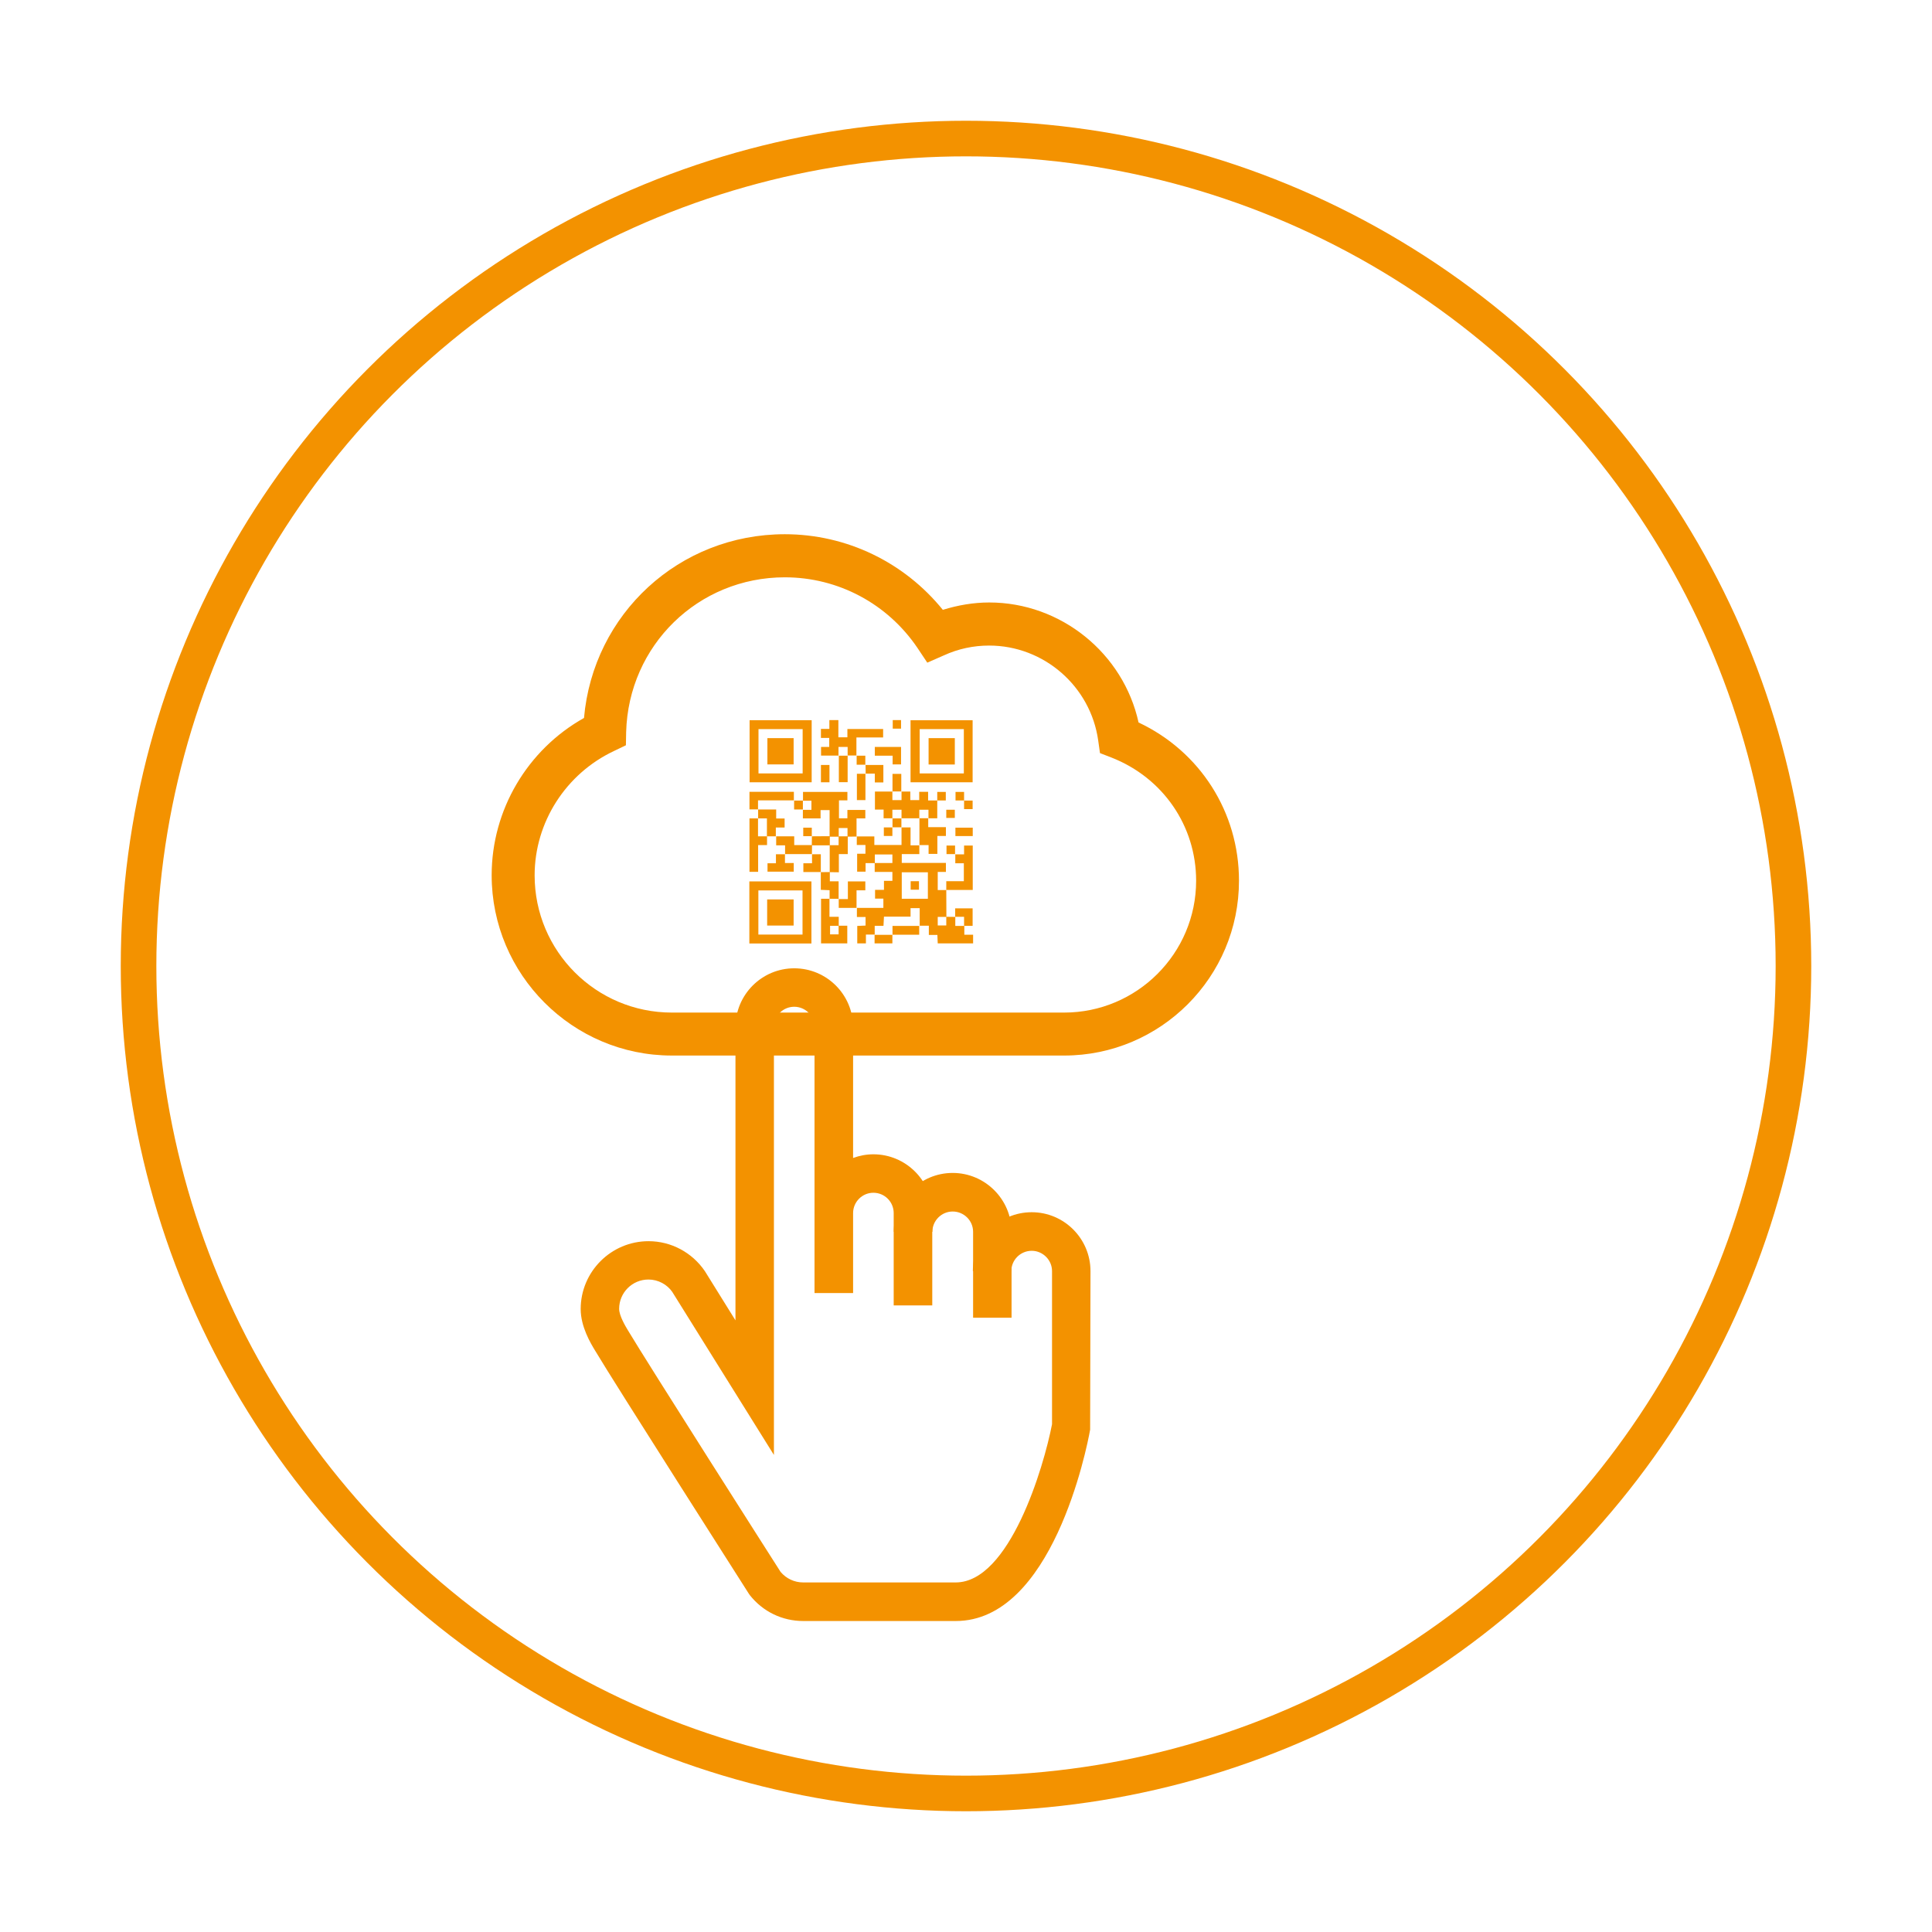 <?xml version="1.0" encoding="UTF-8" standalone="no"?>
<!-- Generator: Adobe Illustrator 23.0.3, SVG Export Plug-In . SVG Version: 6.00 Build 0)  -->

<svg
   xmlns:dc="http://purl.org/dc/elements/1.1/"
   xmlns:cc="http://creativecommons.org/ns#"
   xmlns:rdf="http://www.w3.org/1999/02/22-rdf-syntax-ns#"
   xmlns:svg="http://www.w3.org/2000/svg"
   xmlns="http://www.w3.org/2000/svg"
   xmlns:sodipodi="http://sodipodi.sourceforge.net/DTD/sodipodi-0.dtd"
   xmlns:inkscape="http://www.inkscape.org/namespaces/inkscape"
   version="1.1"
   id="Ebene_1"
   x="0px"
   y="0px"
   viewBox="0 0 160 160"
   xml:space="preserve"
   sodipodi:docname="kartenmodul-qr-code-routing-rapid-router-160.svg"
   width="160"
   height="160"
   inkscape:version="0.92.4 (5da689c313, 2019-01-14)"><defs
   id="defs4262" /><sodipodi:namedview
   pagecolor="#ffffff"
   bordercolor="#666666"
   borderopacity="1"
   objecttolerance="10"
   gridtolerance="10"
   guidetolerance="10"
   inkscape:pageopacity="0"
   inkscape:pageshadow="2"
   inkscape:window-width="640"
   inkscape:window-height="480"
   id="namedview4260"
   showgrid="false"
   fit-margin-top="0"
   fit-margin-left="0"
   fit-margin-right="0"
   fit-margin-bottom="0"
   inkscape:zoom="4.09857"
   inkscape:cx="51.230003"
   inkscape:cy="70.749006"
   inkscape:current-layer="Ebene_1" />
<style
   type="text/css"
   id="style4145">
	.st0{fill:none;stroke:#F39200;stroke-width:3;stroke-miterlimit:10;}
	.st1{fill:#F39200;}
</style>
<circle
   class="st0"
   cx="80"
   cy="80"
   id="circle4147"
   style="fill:none;stroke:#f39200;stroke-width:2.948;stroke-miterlimit:10"
   r="68.526" />
<g
   id="g4159"
   transform="matrix(0.983,0,0,0.983,-6.968,13.032)">
	<g
   id="g4157">
		<g
   id="g4151">
			<path
   class="st1"
   d="m 92.31,97.76 h -3.24 v -7.24 c 0,-0.95 -0.78,-1.71 -1.72,-1.71 -0.94,0 -1.71,0.77 -1.71,1.71 h -3.25 c 0,-2.73 2.22,-4.96 4.96,-4.96 2.73,0 4.96,2.23 4.96,4.96 z"
   id="path4149"
   inkscape:connector-curvature="0"
   style="fill:#f39200" />
		</g>
		<g
   id="g4155">
			<path
   class="st1"
   d="M 87.61,123.31 H 74.76 c -1.77,0 -3.4,-0.79 -4.5,-2.18 L 70.17,121 c -0.45,-0.72 -11.29,-17.69 -12.95,-20.48 -0.36,-0.59 -1.21,-2 -1.21,-3.49 0,-3.16 2.57,-5.72 5.72,-5.72 1.9,0 3.67,0.95 4.74,2.52 l 2.58,4.15 v -24.7 c 0,-2.74 2.22,-4.96 4.95,-4.96 2.74,0 4.96,2.22 4.96,4.96 V 84.3 c 0.54,-0.2 1.12,-0.31 1.71,-0.31 2.73,0 4.96,2.22 4.96,4.95 v 7.78 h -3.25 v -7.78 c 0,-0.94 -0.76,-1.71 -1.71,-1.71 -0.95,0 -1.71,0.78 -1.71,1.71 v 6.74 h -3.25 v -22.4 c 0,-0.95 -0.76,-1.72 -1.71,-1.72 -0.95,0 -1.71,0.77 -1.71,1.72 v 36.04 L 63.73,95.59 c -0.43,-0.63 -1.19,-1.05 -2.01,-1.05 -1.37,0 -2.47,1.11 -2.47,2.47 0,0.58 0.54,1.48 0.74,1.81 1.59,2.67 12.06,19.1 12.86,20.35 0.47,0.56 1.16,0.89 1.9,0.89 H 87.6 c 4.54,0 7.42,-9.7 8.12,-13.33 v -12.9 c 0,-0.94 -0.78,-1.71 -1.71,-1.71 -0.95,0 -1.72,0.77 -1.72,1.71 h -3.24 c 0,-2.73 2.21,-4.96 4.96,-4.96 2.73,0 4.95,2.23 4.95,4.96 l -0.03,13.36 c -0.29,1.65 -3.21,16.12 -11.32,16.12 z"
   id="path4153"
   inkscape:connector-curvature="0"
   style="fill:#f39200" />
		</g>
	</g>
</g>
<g
   id="g4257"
   transform="matrix(0.983,0,0,0.983,-6.968,13.032)">
	<g
   id="g4163">
		<path
   class="st1"
   d="M 96.74,75.67 H 63.69 c -8.36,0 -15.18,-6.82 -15.18,-15.19 0,-5.5 3.01,-10.58 7.78,-13.25 0.77,-8.76 8.01,-15.48 16.92,-15.48 5.2,0 10.06,2.36 13.31,6.37 1.26,-0.39 2.58,-0.62 3.91,-0.62 6.04,0 11.3,4.28 12.58,10.11 5.17,2.43 8.46,7.55 8.46,13.32 0.01,8.12 -6.6,14.74 -14.73,14.74 z M 73.21,35.38 c -7.3,0 -13.17,5.73 -13.37,13.04 l -0.02,1.11 -1.02,0.49 c -4.04,1.91 -6.67,6 -6.67,10.47 0,6.39 5.18,11.56 11.56,11.56 h 33.05 c 6.13,0 11.12,-4.98 11.12,-11.11 0,-4.61 -2.79,-8.67 -7.12,-10.37 l -0.98,-0.38 -0.15,-1.06 c -0.64,-4.57 -4.58,-8 -9.19,-8 -1.31,0 -2.6,0.27 -3.82,0.83 l -1.39,0.61 -0.84,-1.26 c -2.51,-3.7 -6.66,-5.93 -11.16,-5.93 z"
   id="path4161"
   inkscape:connector-curvature="0"
   style="fill:#f39200" />
	</g>
	<g
   id="g4255">
		<path
   class="st1"
   d="m 79.25,57.21 c 0.48,0 0.97,0 1.5,0 0,0.24 0,0.47 0,0.72 0.77,0 1.5,0 2.29,0 0,-0.5 0,-0.99 0,-1.49 l -0.01,0.01 c 0.24,0 0.49,0 0.77,0 0,0.53 0,1.01 0,1.51 0.28,0 0.51,0 0.75,0 l -0.01,-0.01 c 0,0.24 0,0.47 0,0.75 -0.5,0 -0.98,0 -1.48,0 0,0.26 0,0.48 0,0.74 1.23,0 2.46,0 3.72,0 0,0.27 0,0.5 0,0.76 -0.22,0 -0.44,0 -0.69,0 0,0.51 0,0.99 0,1.53 0.24,0 0.48,0 0.73,0 l -0.01,-0.01 c 0,0.76 0.01,1.51 0.01,2.27 -0.24,0 -0.49,0 -0.73,0 0,0.27 0,0.5 0,0.72 0.26,0 0.48,0 0.72,0 0,-0.26 0,-0.5 0,-0.73 0.26,0 0.51,0.01 0.77,0.01 l -0.01,-0.01 c 0,0.25 0,0.49 0,0.77 0.29,0 0.53,0 0.77,0 l -0.01,-0.01 c 0,0.24 0,0.47 0,0.75 0.26,0 0.49,0 0.74,0 0,0.26 0,0.48 0,0.73 -0.97,0 -1.96,0 -2.98,0 -0.01,-0.22 -0.02,-0.45 -0.03,-0.71 -0.24,0 -0.46,0 -0.72,0 0,-0.26 0,-0.49 0,-0.78 -0.29,0 -0.53,0 -0.78,0 l 0.01,0.01 c 0,-0.5 0,-0.99 0,-1.49 -0.29,0 -0.51,0 -0.77,0 0,0.25 0,0.46 0,0.72 -0.76,0 -1.49,0 -2.24,0 -0.01,0.27 -0.03,0.5 -0.04,0.77 -0.25,0 -0.48,0 -0.74,0 0,0.28 0,0.51 0,0.75 l 0.01,-0.01 c -0.24,0 -0.47,0 -0.75,0 0,0.26 0,0.49 0,0.74 -0.26,0 -0.48,0 -0.73,0 0,-0.47 0,-0.95 0,-1.47 0.22,-0.01 0.45,-0.02 0.7,-0.03 0,-0.24 0,-0.46 0,-0.72 -0.22,0 -0.45,0 -0.73,0 0,-0.29 0,-0.53 0,-0.78 l -0.01,0.01 c 0.75,0 1.49,0 2.24,0 0,-0.28 0,-0.51 0,-0.78 -0.26,0 -0.49,0 -0.7,0 0,-0.26 0,-0.48 0,-0.74 0.25,0 0.48,0 0.75,0 0,-0.27 0,-0.5 0,-0.76 0.26,0 0.48,0 0.71,0 0,-0.26 0,-0.48 0,-0.75 -0.5,0 -0.98,0 -1.49,0 0,-0.28 0,-0.51 0,-0.75 0.5,0 0.99,0 1.49,0 0,-0.27 0,-0.5 0,-0.72 -0.51,0 -0.98,0 -1.48,0 0,0.26 0,0.5 0,0.73 -0.25,0 -0.49,0 -0.78,0 0,0.28 0,0.5 0,0.72 -0.26,0 -0.48,0 -0.71,0 0,-0.5 0,-0.98 0,-1.51 0.26,0 0.49,0 0.7,0 0,-0.26 0,-0.48 0,-0.74 -0.25,0 -0.48,0 -0.73,0 0,-0.28 0,-0.52 0,-0.75 z m 6.01,5.25 c 0,-0.78 0,-1.51 0,-2.23 -0.75,0 -1.47,0 -2.2,0 0,0.75 0,1.48 0,2.23 0.74,0 1.46,0 2.2,0 z"
   id="path4165"
   inkscape:connector-curvature="0"
   style="fill:#f39200" />
		<path
   class="st1"
   d="m 75.47,47.42 c 0,1.75 0,3.48 0,5.23 -1.74,0 -3.47,0 -5.23,0 0,-1.73 0,-3.46 0,-5.23 1.72,0 3.46,0 5.23,0 z m -4.48,0.75 c 0,1.27 0,2.49 0,3.73 1.26,0 2.49,0 3.72,0 0,-1.26 0,-2.49 0,-3.73 -1.26,0 -2.48,0 -3.72,0 z"
   id="path4167"
   inkscape:connector-curvature="0"
   style="fill:#f39200" />
		<path
   class="st1"
   d="m 89.03,52.65 c -1.76,0 -3.48,0 -5.23,0 0,-1.74 0,-3.47 0,-5.23 1.73,0 3.46,0 5.23,0 0,1.73 0,3.46 0,5.23 z M 88.29,51.9 c 0,-1.27 0,-2.49 0,-3.73 -1.25,0 -2.49,0 -3.72,0 0,1.26 0,2.49 0,3.73 1.25,0 2.48,0 3.72,0 z"
   id="path4169"
   inkscape:connector-curvature="0"
   style="fill:#f39200" />
		<path
   class="st1"
   d="m 75.45,66.23 c -1.75,0 -3.48,0 -5.23,0 0,-1.74 0,-3.47 0,-5.23 1.73,0 3.46,0 5.23,0 0,1.73 0,3.46 0,5.23 z M 74.7,65.48 c 0,-1.27 0,-2.5 0,-3.72 -1.26,0 -2.49,0 -3.72,0 0,1.26 0,2.48 0,3.72 1.25,0 2.47,0 3.72,0 z"
   id="path4171"
   inkscape:connector-curvature="0"
   style="fill:#f39200" />
		<path
   class="st1"
   d="m 74.74,54.19 c 0,-0.24 0,-0.47 0,-0.73 1.25,0 2.49,0 3.74,0 0,0.23 0,0.44 0,0.71 -0.22,0 -0.45,0 -0.71,0 0,0.52 0,1 0,1.51 0.23,0 0.44,0 0.71,0 0,-0.22 0,-0.45 0,-0.7 0.52,0 1,0 1.51,0 0,0.23 0,0.44 0,0.71 -0.22,0 -0.45,0 -0.74,0 0,0.54 0,1.04 0,1.54 l 0.01,-0.01 c -0.26,0 -0.51,0.01 -0.77,0.01 0,-0.24 0,-0.49 0,-0.73 -0.27,0 -0.5,0 -0.74,0 0,0.26 0,0.5 0,0.73 -0.26,0 -0.51,0 -0.77,0 0,-0.75 0,-1.5 0,-2.24 -0.28,0 -0.51,0 -0.76,0 0,0.25 0,0.47 0,0.7 -0.51,0 -0.99,0 -1.49,0 0,-0.26 0,-0.5 0,-0.73 l -0.01,0.01 c 0.25,0 0.49,0 0.73,0 0,-0.29 0,-0.51 0,-0.77 -0.26,0 -0.5,0 -0.73,0 z"
   id="path4173"
   inkscape:connector-curvature="0"
   style="fill:#f39200" />
		<path
   class="st1"
   d="m 82.28,55.68 c -0.24,0 -0.47,0 -0.75,0 0,-0.25 0,-0.48 0,-0.73 -0.26,0 -0.48,0 -0.73,0 0,-0.51 0,-0.99 0,-1.52 0.49,0 0.98,0 1.48,0 l -0.01,-0.01 c 0,0.25 0,0.49 0,0.73 0.29,0 0.51,0 0.77,0 0,-0.26 0,-0.5 0,-0.73 l -0.01,0.01 c 0.23,0 0.47,0 0.75,0 0,0.24 0,0.47 0,0.72 0.27,0 0.5,0 0.75,0 0,-0.23 0,-0.44 0,-0.7 0.25,0 0.48,0 0.75,0 0,0.21 0,0.44 0,0.73 0.29,0 0.53,0 0.78,0 l -0.01,-0.01 c 0,0.49 0,0.97 0,1.51 -0.26,0 -0.51,0 -0.75,0 l 0.01,0.01 c 0,-0.25 0,-0.49 0,-0.73 -0.29,0 -0.51,0 -0.77,0 0,0.26 0,0.5 0,0.73 l 0.01,-0.01 c -0.51,0 -1.01,0 -1.52,0 l 0.01,0.01 c 0,-0.25 0,-0.49 0,-0.73 -0.29,0 -0.51,0 -0.77,0 0,0.26 0,0.5 0,0.73 z"
   id="path4175"
   inkscape:connector-curvature="0"
   style="fill:#f39200" />
		<path
   class="st1"
   d="m 77.75,50.4 c -0.49,0 -0.97,0 -1.49,0 0,-0.25 0,-0.47 0,-0.73 0.22,0 0.44,0 0.69,0 0,-0.26 0,-0.48 0,-0.76 -0.21,0 -0.44,0 -0.7,0 0,-0.27 0,-0.5 0,-0.76 0.23,0 0.45,0 0.71,0 0,-0.26 0,-0.48 0,-0.74 0.27,0 0.5,0 0.76,0 0,0.48 0,0.95 0,1.45 0.26,0 0.48,0 0.76,0 0,-0.22 0,-0.45 0,-0.7 1.03,0 2.01,0 3.01,0 0,0.23 0,0.45 0,0.71 -0.73,0 -1.46,0 -2.25,0 0,0.54 0,1.04 0,1.53 l 0.01,-0.01 c -0.25,0 -0.51,0 -0.76,0 l 0.01,0.01 c 0,-0.25 0,-0.49 0,-0.73 -0.29,0 -0.51,0 -0.77,0 0,0.26 0,0.5 0,0.73 z"
   id="path4177"
   inkscape:connector-curvature="0"
   style="fill:#f39200" />
		<path
   class="st1"
   d="m 76.97,62.46 c 0,0.5 0,1 0,1.52 0.28,0 0.5,0 0.78,0 0,0.27 0,0.52 0,0.76 -0.24,0 -0.49,0 -0.73,0 0,0.27 0,0.5 0,0.72 0.26,0 0.48,0 0.72,0 0,-0.26 0,-0.5 0,-0.73 0.24,0 0.47,0 0.73,0 0,0.51 0,0.99 0,1.49 -0.74,0 -1.47,0 -2.21,0 0,-1.25 0,-2.48 0,-3.76 0.25,0 0.49,0 0.72,0 0,0.01 -0.01,0 -0.01,0 z"
   id="path4179"
   inkscape:connector-curvature="0"
   style="fill:#f39200" />
		<path
   class="st1"
   d="m 86.81,61.73 c 0,-0.24 0,-0.47 0,-0.75 0.5,0 0.98,0 1.48,0 0,-0.52 0,-1 0,-1.51 -0.24,0 -0.46,0 -0.72,0 0,-0.27 0,-0.52 0,-0.76 l -0.01,0.01 c 0.24,0 0.47,0 0.75,0 0,-0.26 0,-0.49 0,-0.74 0.26,0 0.48,0 0.73,0 0,1.23 0,2.46 0,3.74 -0.74,0 -1.49,0 -2.24,0 -0.01,0 0.01,0.01 0.01,0.01 z"
   id="path4181"
   inkscape:connector-curvature="0"
   style="fill:#f39200" />
		<path
   class="st1"
   d="m 71.71,57.19 c 0,0.24 0,0.47 0,0.75 -0.25,0 -0.47,0 -0.75,0 0,0.77 0,1.5 0,2.25 -0.26,0 -0.48,0 -0.73,0 0,-1.48 0,-2.97 0,-4.5 0.24,0 0.49,0 0.73,0 l -0.01,-0.01 c 0,0.5 0,1 0,1.52 0.29,0 0.53,0 0.77,0 z"
   id="path4183"
   inkscape:connector-curvature="0"
   style="fill:#f39200" />
		<path
   class="st1"
   d="m 85.29,55.68 c 0,0.24 0,0.47 0,0.75 0.51,0 0.99,0 1.49,0 0,0.26 0,0.48 0,0.74 -0.22,0 -0.45,0 -0.72,0 0,0.52 0,1 0,1.51 -0.26,0 -0.48,0 -0.74,0 0,-0.22 0,-0.45 0,-0.74 -0.29,0 -0.53,0 -0.78,0 l 0.01,0.01 c 0,-0.76 0,-1.52 0,-2.28 l -0.01,0.01 c 0.26,0 0.51,0 0.77,0 z"
   id="path4185"
   inkscape:connector-curvature="0"
   style="fill:#f39200" />
		<path
   class="st1"
   d="m 70.96,54.93 c -0.23,0 -0.47,0 -0.73,0 0,-0.49 0,-0.97 0,-1.48 1.23,0 2.46,0 3.74,0 0,0.25 0,0.49 0,0.73 l 0.01,-0.01 c -1,0 -2,0 -3.03,0 0,0.29 0,0.53 0,0.77 z"
   id="path4187"
   inkscape:connector-curvature="0"
   style="fill:#f39200" />
		<path
   class="st1"
   d="m 73.23,58.71 c 0,-0.23 0,-0.47 0,-0.75 -0.25,0 -0.48,0 -0.75,0 0,-0.29 0,-0.53 0,-0.77 0,0 -0.01,0.01 -0.01,0.01 0.5,0 0.99,0 1.53,0 0,0.27 0,0.5 0,0.74 0.53,0 1.01,0 1.5,0 0,0.26 -0.01,0.51 -0.01,0.77 L 75.5,58.7 c -0.76,0 -1.52,0 -2.27,0 z"
   id="path4189"
   inkscape:connector-curvature="0"
   style="fill:#f39200" />
		<path
   class="st1"
   d="m 79.26,63.23 c -0.49,0 -0.97,0 -1.51,0 0,-0.26 0,-0.51 0,-0.75 l -0.01,0.01 c 0.25,0 0.49,0 0.78,0 0,-0.54 0,-1.02 0,-1.49 0.51,0 0.98,0 1.47,0 0,0.25 0,0.48 0,0.75 -0.25,0 -0.48,0 -0.74,0 0,0.53 0,1.02 0,1.5 z"
   id="path4191"
   inkscape:connector-curvature="0"
   style="fill:#f39200" />
		<path
   class="st1"
   d="m 70.96,55.7 c 0,-0.26 0,-0.51 0,-0.77 0,0 -0.01,0.01 -0.01,0.01 0.5,0 0.99,0 1.53,0 0,0.28 0,0.5 0,0.76 0.26,0 0.48,0 0.71,0 0,0.26 0,0.48 0,0.76 -0.25,0 -0.48,0 -0.74,0 0,0.28 0,0.51 0,0.75 0,0 0.01,-0.01 0.01,-0.01 -0.26,0 -0.51,0 -0.77,0 0,0 0.01,0.01 0.01,0.01 0,-0.5 0,-1 0,-1.52 -0.29,0 -0.53,0 -0.77,0 z"
   id="path4193"
   inkscape:connector-curvature="0"
   style="fill:#f39200" />
		<path
   class="st1"
   d="m 77.75,62.47 c -0.26,0 -0.52,-0.01 -0.78,-0.01 0,0 0.01,0.01 0.01,0.01 0,-0.23 0,-0.47 0,-0.73 -0.24,-0.01 -0.47,-0.02 -0.74,-0.03 0,-0.51 0,-1 0,-1.5 l -0.01,0.01 c 0.26,0 0.51,-0.01 0.77,-0.01 0,0.24 0,0.49 0,0.78 0.27,0 0.5,0 0.74,0 0,0.53 0,1.01 0,1.5 z"
   id="path4195"
   inkscape:connector-curvature="0"
   style="fill:#f39200" />
		<path
   class="st1"
   d="m 80.79,49.67 c 0.75,0 1.47,0 2.21,0 0,0.49 0,0.97 0,1.47 -0.23,0 -0.45,0 -0.71,0 0,-0.23 0,-0.45 0,-0.73 -0.52,0 -1,0 -1.5,0 0,-0.26 0,-0.48 0,-0.74 z"
   id="path4197"
   inkscape:connector-curvature="0"
   style="fill:#f39200" />
		<path
   class="st1"
   d="m 73.22,58.7 c 0,0.24 0,0.47 0,0.75 0.26,0 0.48,0 0.74,0 0,0.26 0,0.48 0,0.73 -0.72,0 -1.45,0 -2.21,0 0,-0.22 0,-0.45 0,-0.71 0.23,0 0.44,0 0.71,0 0,-0.26 0,-0.49 0,-0.76 0.29,0 0.53,0 0.78,0 -0.01,0 -0.02,-0.01 -0.02,-0.01 z"
   id="path4199"
   inkscape:connector-curvature="0"
   style="fill:#f39200" />
		<path
   class="st1"
   d="m 78.5,50.4 c 0,0.74 0,1.47 0,2.24 -0.24,0 -0.47,0 -0.74,0 0,-0.75 0,-1.49 0,-2.24 l -0.01,0.01 c 0.26,0 0.51,0 0.77,0 z"
   id="path4201"
   inkscape:connector-curvature="0"
   style="fill:#f39200" />
		<path
   class="st1"
   d="m 76.25,60.21 c -0.48,0 -0.97,0 -1.48,0 0,-0.24 0,-0.46 0,-0.74 0.22,0 0.45,0 0.73,0 0,-0.29 0,-0.53 0,-0.77 l -0.01,0.01 c 0.25,0 0.49,0 0.75,0 0,0.54 0,1.02 0,1.51 z"
   id="path4203"
   inkscape:connector-curvature="0"
   style="fill:#f39200" />
		<path
   class="st1"
   d="m 87.56,64 c 0,-0.23 0,-0.47 0,-0.73 0.49,0 0.97,0 1.47,0 0,0.47 0,0.95 0,1.47 -0.24,0 -0.49,0 -0.73,0 l 0.01,0.01 c 0,-0.25 0,-0.49 0,-0.77 -0.3,0 -0.53,0 -0.77,0 z"
   id="path4205"
   inkscape:connector-curvature="0"
   style="fill:#f39200" />
		<path
   class="st1"
   d="m 80,51.91 c 0,0.73 0,1.47 0,2.24 -0.24,0 -0.46,0 -0.72,0 0,-0.72 0,-1.45 0,-2.22 0.24,0 0.49,0 0.73,0 z"
   id="path4207"
   inkscape:connector-curvature="0"
   style="fill:#f39200" />
		<path
   class="st1"
   d="m 84.53,64.74 c 0,0.24 0,0.47 0,0.75 -0.77,0 -1.51,0 -2.26,0 l 0.01,0.01 c 0,-0.25 0,-0.49 0,-0.75 0.79,0 1.53,0 2.26,0 z"
   id="path4209"
   inkscape:connector-curvature="0"
   style="fill:#f39200" />
		<path
   class="st1"
   d="m 80.02,51.93 c 0,-0.25 -0.01,-0.5 -0.01,-0.75 0,0 -0.01,0.01 -0.01,0.01 0.5,0 0.99,0 1.51,0 0,0.49 0,0.97 0,1.47 -0.24,0 -0.46,0 -0.72,0 0,-0.23 0,-0.46 0,-0.74 -0.29,0 -0.53,0 -0.78,0 -0.01,-0.01 0.01,0.01 0.01,0.01 z"
   id="path4211"
   inkscape:connector-curvature="0"
   style="fill:#f39200" />
		<path
   class="st1"
   d="m 82.27,65.49 c 0,0.23 0,0.47 0,0.73 -0.49,0 -0.97,0 -1.5,0 0,-0.24 0,-0.49 0,-0.73 l -0.01,0.01 c 0.51,0 1.01,0 1.52,0 z"
   id="path4213"
   inkscape:connector-curvature="0"
   style="fill:#f39200" />
		<path
   class="st1"
   d="m 76.25,52.65 c 0,-0.5 0,-0.97 0,-1.46 0.24,0 0.47,0 0.72,0 0,0.49 0,0.97 0,1.46 -0.24,0 -0.46,0 -0.72,0 z"
   id="path4215"
   inkscape:connector-curvature="0"
   style="fill:#f39200" />
		<path
   class="st1"
   d="m 89.04,57.18 c -0.5,0 -0.96,0 -1.46,0 0,-0.24 0,-0.46 0,-0.71 0.48,0 0.96,0 1.46,0 0,0.23 0,0.45 0,0.71 z"
   id="path4217"
   inkscape:connector-curvature="0"
   style="fill:#f39200" />
		<path
   class="st1"
   d="m 82.28,53.43 c 0,-0.49 0,-0.97 0,-1.49 0.24,0 0.47,0 0.74,0 0,0.49 0,0.99 0,1.49 l 0.01,-0.01 c -0.26,0 -0.51,0 -0.77,0 z"
   id="path4219"
   inkscape:connector-curvature="0"
   style="fill:#f39200" />
		<path
   class="st1"
   d="m 83.04,56.44 c -0.26,0 -0.51,0 -0.77,0 l 0.01,0.01 c 0,-0.26 0,-0.51 0,-0.77 0,0 -0.01,0.01 -0.01,0.01 0.26,0 0.51,0 0.77,0 l -0.01,-0.01 c 0,0.26 0,0.51 0,0.77 z"
   id="path4221"
   inkscape:connector-curvature="0"
   style="fill:#f39200" />
		<path
   class="st1"
   d="m 87.56,58.7 c -0.23,0 -0.47,0 -0.73,0 0,-0.24 0,-0.47 0,-0.72 0.22,0 0.45,0 0.72,0 0,0.25 0,0.49 0,0.73 0,0 0.01,-0.01 0.01,-0.01 z"
   id="path4223"
   inkscape:connector-curvature="0"
   style="fill:#f39200" />
		<path
   class="st1"
   d="m 83,48.13 c -0.24,0 -0.46,0 -0.7,0 0,-0.24 0,-0.47 0,-0.72 0.23,0 0.45,0 0.7,0 0,0.22 0,0.45 0,0.72 z"
   id="path4225"
   inkscape:connector-curvature="0"
   style="fill:#f39200" />
		<path
   class="st1"
   d="m 88.3,54.19 c 0.23,0 0.47,0 0.73,0 0,0.24 0,0.47 0,0.72 -0.22,0 -0.45,0 -0.72,0 0,-0.24 0,-0.49 0,-0.73 z"
   id="path4227"
   inkscape:connector-curvature="0"
   style="fill:#f39200" />
		<path
   class="st1"
   d="m 73.97,54.19 c 0.26,0 0.51,0 0.77,0 0,0 -0.01,-0.01 -0.01,-0.01 0,0.26 0,0.51 0,0.77 l 0.01,-0.01 c -0.25,0 -0.49,0 -0.75,0 0,-0.28 0,-0.52 0,-0.75 z"
   id="path4229"
   inkscape:connector-curvature="0"
   style="fill:#f39200" />
		<path
   class="st1"
   d="m 88.32,54.18 c -0.23,0 -0.47,0 -0.73,0 0,-0.24 0,-0.47 0,-0.72 0.22,0 0.45,0 0.72,0 0,0.25 0,0.49 0,0.73 -0.01,0 0.01,-0.01 0.01,-0.01 z"
   id="path4231"
   inkscape:connector-curvature="0"
   style="fill:#f39200" />
		<path
   class="st1"
   d="m 86.05,54.19 c 0,-0.23 0,-0.47 0,-0.73 0.24,0 0.47,0 0.72,0 0,0.22 0,0.45 0,0.72 -0.25,0 -0.49,0 -0.73,0 0,0 0.01,0.01 0.01,0.01 z"
   id="path4233"
   inkscape:connector-curvature="0"
   style="fill:#f39200" />
		<path
   class="st1"
   d="m 79.25,50.41 c 0.23,0 0.47,0 0.74,0 0,0.26 0,0.52 0,0.77 0,0 0.01,-0.01 0.01,-0.01 -0.23,0 -0.47,0 -0.74,0 0,-0.28 0,-0.53 0,-0.77 0,0 -0.01,0.01 -0.01,0.01 z"
   id="path4235"
   inkscape:connector-curvature="0"
   style="fill:#f39200" />
		<path
   class="st1"
   d="m 82.27,56.44 c 0,0.23 0,0.47 0,0.73 -0.24,0 -0.47,0 -0.72,0 0,-0.22 0,-0.45 0,-0.72 0.25,0 0.49,0 0.73,0 0,0 -0.01,-0.01 -0.01,-0.01 z"
   id="path4237"
   inkscape:connector-curvature="0"
   style="fill:#f39200" />
		<path
   class="st1"
   d="m 86.81,55.65 c 0,-0.24 0,-0.45 0,-0.69 0.23,0 0.46,0 0.72,0 0,0.22 0,0.45 0,0.69 -0.24,0 -0.48,0 -0.72,0 z"
   id="path4239"
   inkscape:connector-curvature="0"
   style="fill:#f39200" />
		<path
   class="st1"
   d="m 76.99,60.22 c 0,-0.76 0,-1.52 0,-2.27 0.24,0 0.47,0 0.75,0 0,-0.26 0,-0.51 0,-0.75 0.26,0 0.51,0 0.77,0 0,0.48 0,0.97 0,1.5 -0.25,0 -0.48,0 -0.75,0 0,0.52 0,1 0,1.53 -0.28,-0.01 -0.53,-0.01 -0.77,-0.01 z"
   id="path4241"
   inkscape:connector-curvature="0"
   style="fill:#f39200" />
		<path
   class="st1"
   d="m 83.81,60.98 c 0.25,0 0.46,0 0.7,0 0,0.23 0,0.46 0,0.72 -0.22,0 -0.44,0 -0.7,0 0,-0.23 0,-0.46 0,-0.72 z"
   id="path4243"
   inkscape:connector-curvature="0"
   style="fill:#f39200" />
		<path
   class="st1"
   d="m 73.95,51.14 c -0.75,0 -1.47,0 -2.21,0 0,-0.74 0,-1.46 0,-2.21 0.72,0 1.45,0 2.21,0 0,0.72 0,1.45 0,2.21 z"
   id="path4245"
   inkscape:connector-curvature="0"
   style="fill:#f39200" />
		<path
   class="st1"
   d="m 87.53,51.15 c -0.74,0 -1.46,0 -2.21,0 0,-0.74 0,-1.47 0,-2.22 0.73,0 1.46,0 2.21,0 0,0.73 0,1.45 0,2.22 z"
   id="path4247"
   inkscape:connector-curvature="0"
   style="fill:#f39200" />
		<path
   class="st1"
   d="m 71.72,64.72 c 0,-0.75 0,-1.46 0,-2.2 0.74,0 1.47,0 2.23,0 0,0.72 0,1.45 0,2.2 -0.74,0 -1.46,0 -2.23,0 z"
   id="path4249"
   inkscape:connector-curvature="0"
   style="fill:#f39200" />
		<path
   class="st1"
   d="m 77,57.96 c -0.51,0 -1.01,0 -1.52,0 0,-0.26 0.01,-0.51 0.01,-0.77 l -0.01,0.01 c 0.51,0 1.01,-0.01 1.52,-0.01 0,0.26 0,0.51 0,0.77 z"
   id="path4251"
   inkscape:connector-curvature="0"
   style="fill:#f39200" />
		<path
   class="st1"
   d="m 75.49,57.19 c -0.23,0 -0.47,0 -0.73,0 0,-0.24 0,-0.47 0,-0.72 0.22,0 0.45,0 0.72,0 0,0.25 0,0.49 0,0.73 0,0.01 0.01,-0.01 0.01,-0.01 z"
   id="path4253"
   inkscape:connector-curvature="0"
   style="fill:#f39200" />
	</g>
</g>
</svg>